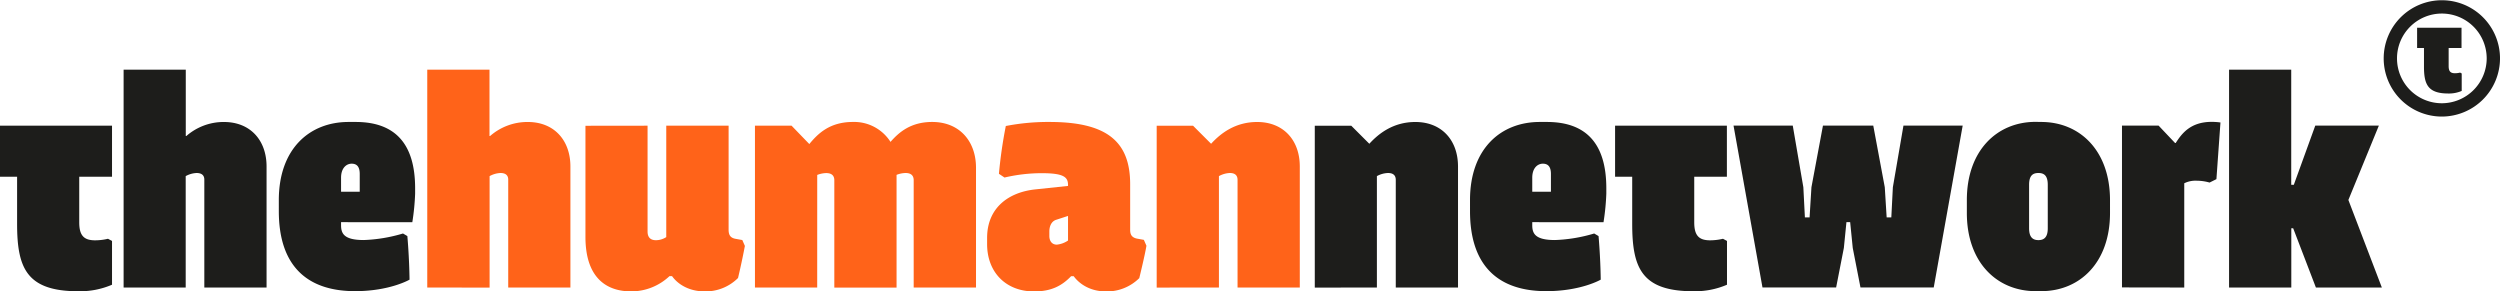 <svg xmlns="http://www.w3.org/2000/svg" viewBox="0 0 970.79 113.1"><defs><style>.cls-1{fill:none;stroke:#1d1d1b;stroke-width:5.17px;}.cls-2{fill:#1d1d1b;}.cls-3{fill:#ff6319;}</style></defs><title>thehumannetwork</title><g id="Layer_2" data-name="Layer 2"><g id="Layer_1-2" data-name="Layer 1"><path class="cls-1" d="M968.21,22.63a20,20,0,1,0-20.05,20.05A20.05,20.05,0,0,0,968.21,22.63Z"/><path class="cls-2" d="M950.85,10.76h5v7.89h-5v7c0,2,.67,2.79,2.45,2.79a8.33,8.33,0,0,0,2-.25l.62.34v6.78a12.5,12.5,0,0,1-5.19,1c-8,0-9.46-3.61-9.46-10.43V18.65H938.6V10.76h2.64"/><path class="cls-2" d="M889.75,111.65v-23h.73l8.82,23h25.61l-13-34,11.84-28.88H899.06l-8.34,23h-1V27.06H865.58v84.59Zm-41.57,0V71.17a9.86,9.86,0,0,1,4.83-1,18.61,18.61,0,0,1,5,.72l2.66-1.33,1.57-22a25.12,25.12,0,0,0-3.38-.24c-8.22,0-11.61,4.47-14,8.22h-.24l-6.41-6.77H824v62.84Zm-53-23c0,3.5-1.45,4.59-3.62,4.59s-3.63-1.09-3.63-4.59V71.77c0-3.62,1.45-4.59,3.63-4.59s3.62,1,3.62,4.59Zm-4.71-41.33c-15,0-26.71,11.12-26.71,30.33v5.08c0,19.21,11.73,30.33,26.71,30.33h2.17c15,0,26.71-11.12,26.71-30.33V77.69c0-19.21-11.72-30.33-26.71-30.33ZM717,86.27h1.45l1,10,3,15.35H750.9l11.24-62.84h-23l-4.11,23.93-.6,11.72h-1.81l-.73-11.72-4.47-23.93H707.88l-4.47,23.93-.72,11.72h-1.82l-.6-11.72-4.11-23.93h-23l11.24,62.84H713l3-15.35ZM633.81,48.81h-6.65V68.63h6.65V86.88c0,17.15,3.63,26.22,23.81,26.22a31.5,31.5,0,0,0,13-2.54v-17l-1.56-.84a22,22,0,0,1-5,.6c-4.47,0-6.16-2-6.16-7V68.63h12.68V48.81H658M595,69c0-3.74,2.06-5.44,4.11-5.44s3.14,1.21,3.14,4v6.89H595Zm27.67,17.28a89.88,89.88,0,0,0,1.09-11.12V73.1c0-17.52-8-25.74-23.08-25.74h-2.78c-15.1,0-27.07,10.39-27.07,30.33V82c0,21.39,11.12,31.06,29.61,31.06,13.53,0,21.15-4.47,21.15-4.47-.12-9.07-.85-16.92-.85-16.92l-1.69-1a60.12,60.12,0,0,1-15.23,2.54c-7.73,0-8.82-2.54-8.82-5.8V86.27Zm-88,25.38V68.39A9.59,9.59,0,0,1,539,67.18c2.17,0,3,1.09,3,2.66v41.81h24.17v-47c0-10.27-6.41-17.28-16.55-17.28-8.47,0-14.14,4.35-17.89,8.46l-7-7H510.55v62.84Z"/><path class="cls-3" d="M473.33,111.65V68.39a9.59,9.59,0,0,1,4.23-1.21c2.18,0,3,1.09,3,2.66v41.81h24.17v-47c0-10.27-6.4-17.28-16.55-17.28-8.46,0-14.14,4.35-17.89,8.46l-7-7H449.16v62.84ZM410.38,95c-1.82,0-2.9-1.33-2.9-3.38V89.9c0-1.93.72-4,2.77-4.59l4.48-1.46V93.4A9.4,9.4,0,0,1,410.38,95m-19.82-46a177.4,177.4,0,0,0-2.66,18.49l2.17,1.45a63.17,63.17,0,0,1,14.5-1.69c8.58,0,10.16,1.57,10.16,4.59v.36l-12.57,1.33c-10.63,1.09-18.85,7.25-18.85,18.85v2.42c0,10.88,7.25,18.37,18.24,18.37,7,0,11-2.42,14.38-5.92h1c2.18,3,6.41,5.92,12.57,5.92A17.86,17.86,0,0,0,442.4,108s2.17-8.82,2.78-12.57l-1-2.29-2.66-.48c-2.42-.49-2.66-2.06-2.66-3.51V71.53c0-16.31-8.69-24.17-31.29-24.17a86,86,0,0,0-17,1.57m-73.23,19a10.14,10.14,0,0,1,3.5-.72c2.66,0,3.14,1.57,3.14,2.78v41.69h24.17V67.9a10.16,10.16,0,0,1,3.51-.72c2.65,0,3.14,1.57,3.14,2.78v41.69H379V65.13c0-10.28-6.41-17.77-17-17.77-8.34,0-12.93,4-16.2,7.74a16.71,16.71,0,0,0-14.62-7.74c-8.94,0-13.53,4.47-16.91,8.58l-6.89-7.13H293.16v62.84h24.17Zm-90-19.09V92c0,15.47,7.74,21.15,17.77,21.15a21.67,21.67,0,0,0,14.86-5.92h1c2.3,3.26,6.77,5.92,12.57,5.92a17.81,17.81,0,0,0,13.05-5.2s1.45-6,2.66-12.45l-1-2.29-2.66-.48c-1.94-.37-2.66-1.45-2.66-3.51V48.81H258.72V92.07a7.49,7.49,0,0,1-4,1.21c-2,0-3.26-1-3.26-3.38V48.81Zm-37.22,62.84V68.39a9.59,9.59,0,0,1,4.23-1.21c2.18,0,3,1.09,3,2.54v41.93H221.5v-47c0-10.15-6.29-17.28-16.55-17.28a22,22,0,0,0-14.63,5.44h-.24V27.06H165.91v84.59Z"/><path class="cls-2" d="M132.44,69c0-3.74,2.06-5.44,4.11-5.44s3.14,1.21,3.14,4v6.89h-7.25Zm27.67,17.28a89.88,89.88,0,0,0,1.09-11.12V73.1c0-17.52-8-25.74-23.08-25.74h-2.78c-15.1,0-27.07,10.39-27.07,30.33V82c0,21.39,11.12,31.06,29.61,31.06,13.53,0,21.15-4.47,21.15-4.47-.12-9.07-.85-16.92-.85-16.92l-1.69-1a60.12,60.12,0,0,1-15.23,2.54c-7.73,0-8.82-2.54-8.82-5.8V86.27Zm-88,25.38V68.39a9.59,9.59,0,0,1,4.23-1.21c2.18,0,3,1.09,3,2.54v41.93h24.17v-47c0-10.15-6.28-17.28-16.55-17.28A22,22,0,0,0,72.38,52.8h-.24V27.06H48v84.59ZM6.64,48.81H0V68.63H6.64V86.88c0,17.15,3.63,26.22,23.81,26.22a31.52,31.52,0,0,0,13.05-2.54v-17l-1.57-.84a21.89,21.89,0,0,1-5,.6c-4.47,0-6.16-2-6.16-7V68.63H43.5V48.81H30.82"/></g></g></svg>